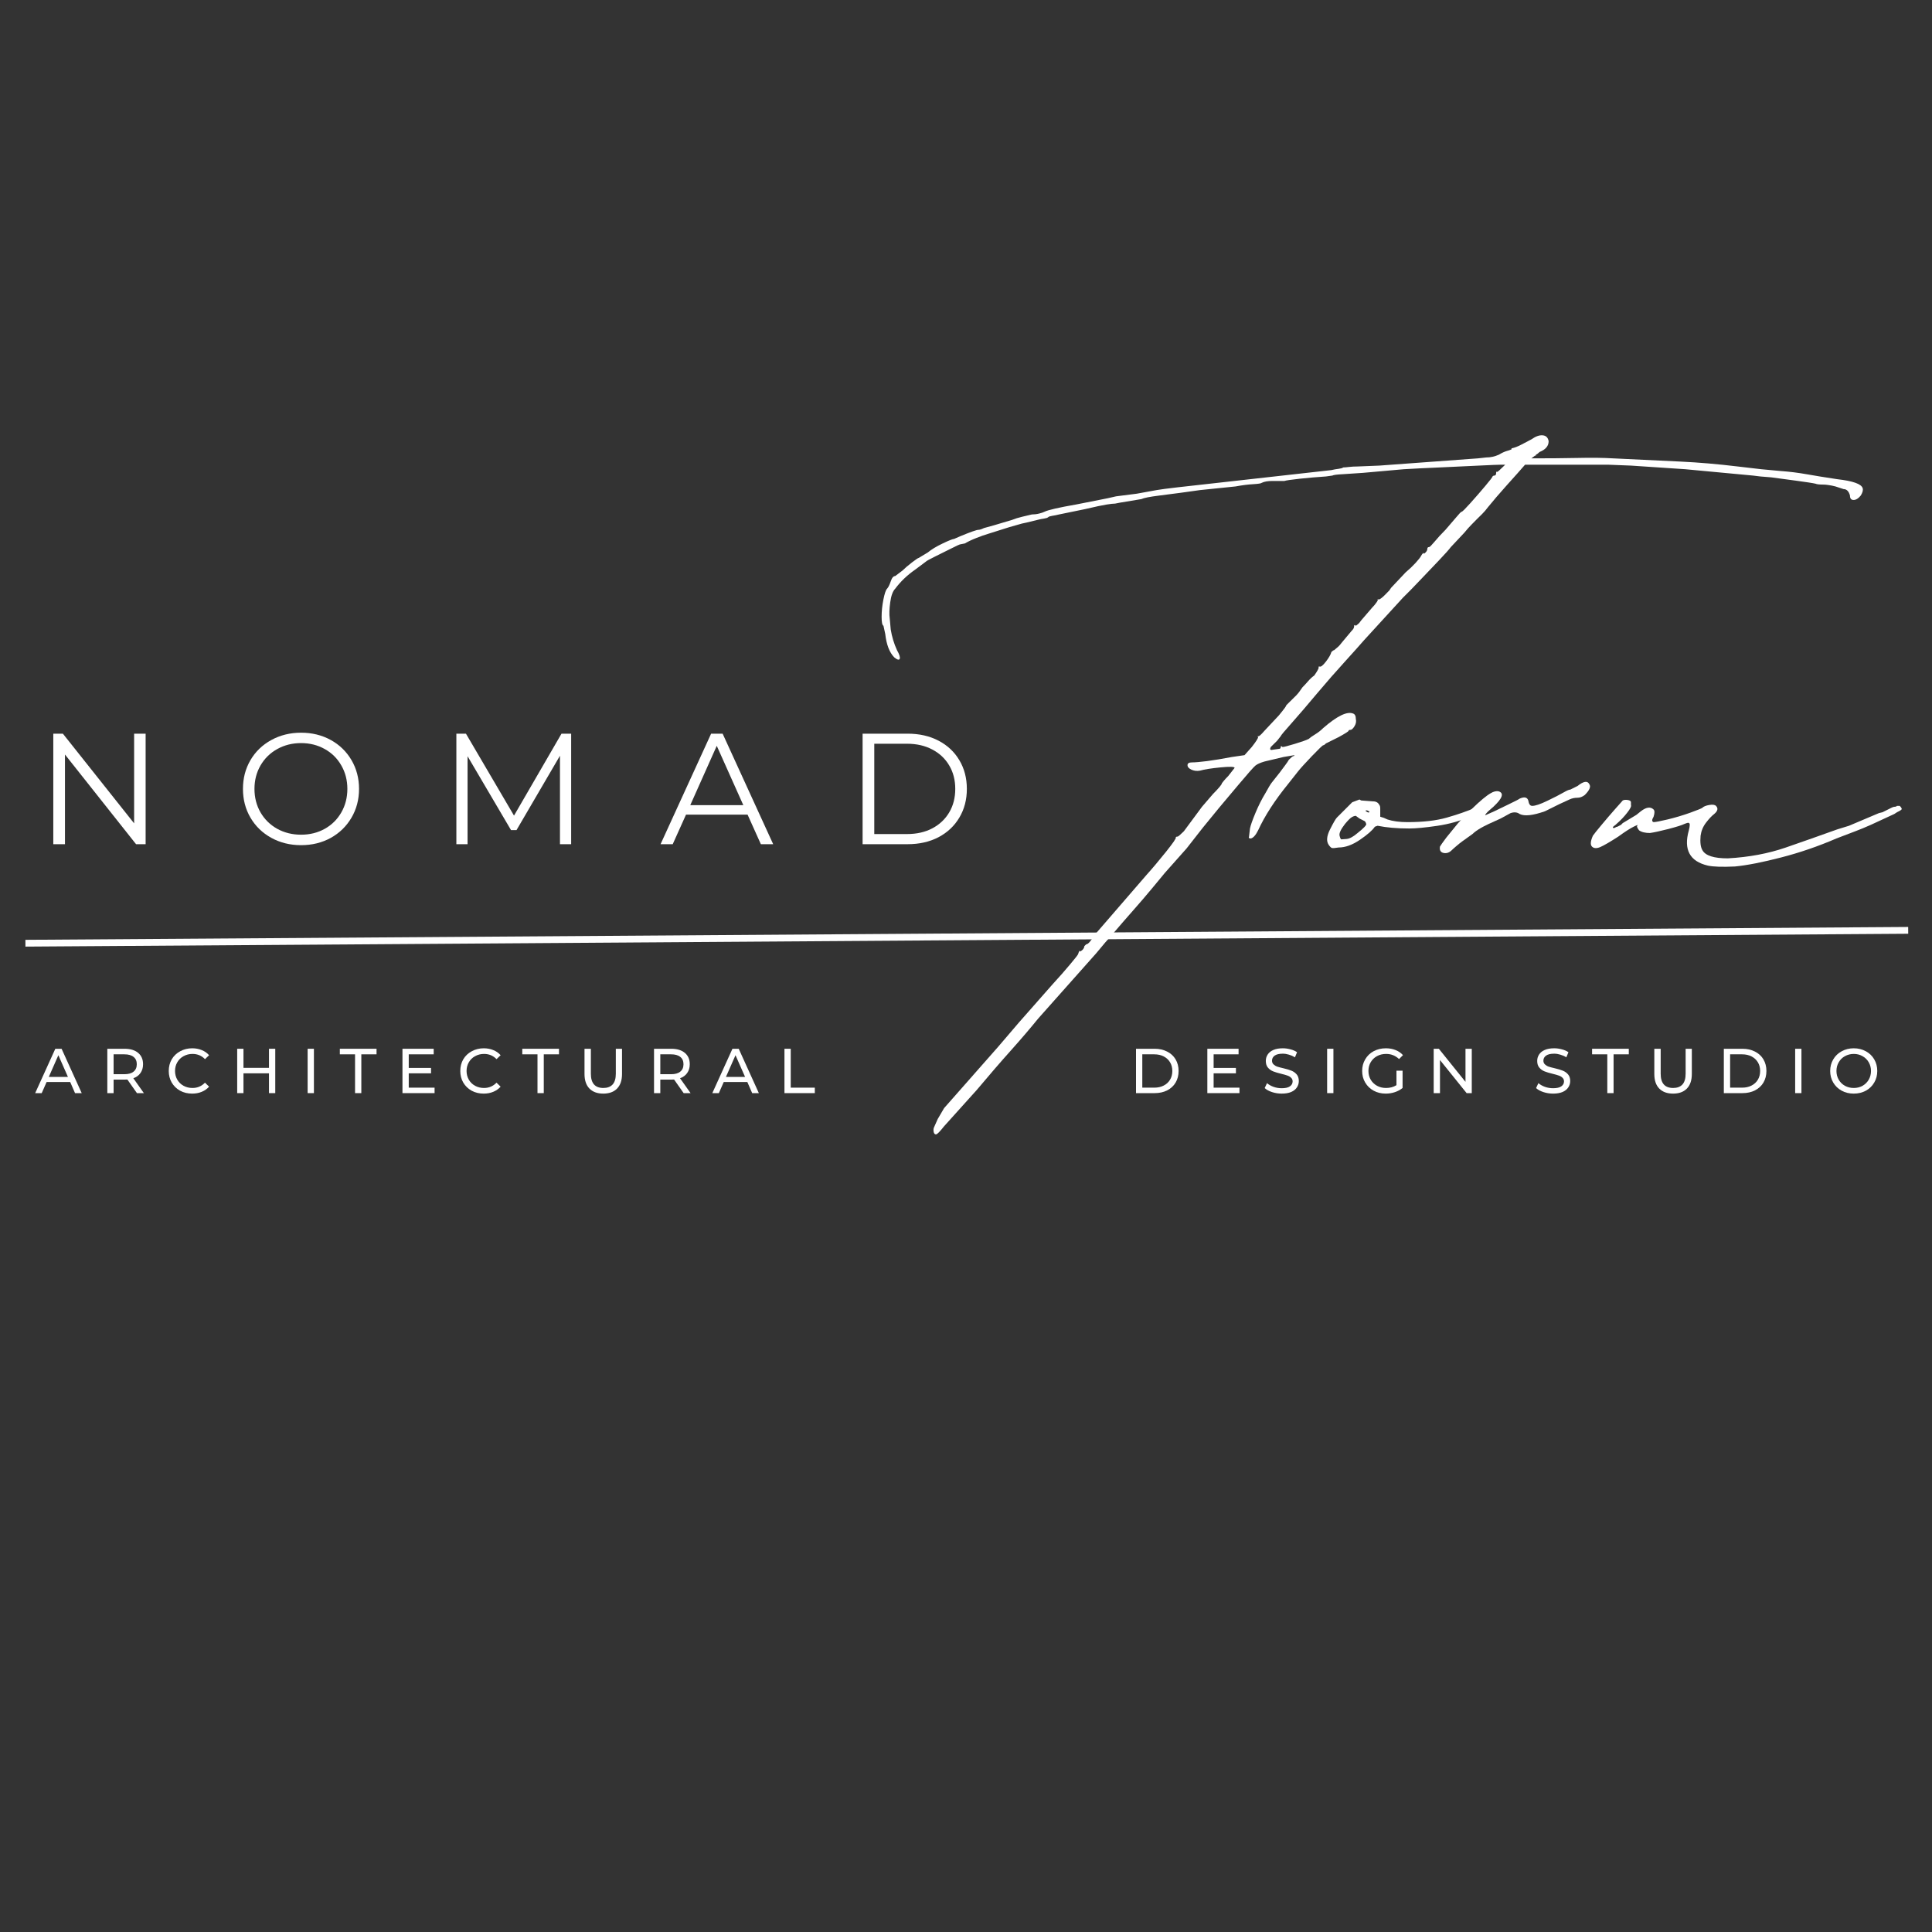 <?xml version="1.0" encoding="UTF-8"?> <svg xmlns="http://www.w3.org/2000/svg" xmlns:xlink="http://www.w3.org/1999/xlink" width="500" zoomAndPan="magnify" viewBox="0 0 375 375" height="500" preserveAspectRatio="xMidYMid meet" version="1.0"><rect x="0" y="0" width="375" height="375" fill="#333333" stroke="none"/><defs><g></g></defs><g fill="#ffffff" fill-opacity="1"><g transform="translate(6.845, 163.858)"><g><path d="M 21.422 -21.453 L 21.422 0 L 19.562 0 L 5.766 -17.406 L 5.766 0 L 3.5 0 L 3.5 -21.453 L 5.359 -21.453 L 19.188 -4.047 L 19.188 -21.453 Z M 21.422 -21.453 "></path></g></g></g><g fill="#ffffff" fill-opacity="1"><g transform="translate(45.564, 163.858)"><g><path d="M 12.875 0.188 C 10.75 0.188 8.82 -0.285 7.094 -1.234 C 5.363 -2.191 4.016 -3.5 3.047 -5.156 C 2.078 -6.812 1.594 -8.672 1.594 -10.734 C 1.594 -12.797 2.078 -14.656 3.047 -16.312 C 4.016 -17.969 5.363 -19.27 7.094 -20.219 C 8.82 -21.164 10.75 -21.641 12.875 -21.641 C 15 -21.641 16.914 -21.172 18.625 -20.234 C 20.332 -19.297 21.676 -17.992 22.656 -16.328 C 23.633 -14.66 24.125 -12.797 24.125 -10.734 C 24.125 -8.672 23.633 -6.805 22.656 -5.141 C 21.676 -3.473 20.332 -2.164 18.625 -1.219 C 16.914 -0.281 15 0.188 12.875 0.188 Z M 12.875 -1.844 C 14.57 -1.844 16.102 -2.223 17.469 -2.984 C 18.844 -3.754 19.914 -4.816 20.688 -6.172 C 21.469 -7.535 21.859 -9.055 21.859 -10.734 C 21.859 -12.41 21.469 -13.926 20.688 -15.281 C 19.914 -16.645 18.844 -17.707 17.469 -18.469 C 16.102 -19.238 14.57 -19.625 12.875 -19.625 C 11.176 -19.625 9.633 -19.238 8.25 -18.469 C 6.875 -17.707 5.789 -16.645 5 -15.281 C 4.219 -13.926 3.828 -12.41 3.828 -10.734 C 3.828 -9.055 4.219 -7.535 5 -6.172 C 5.789 -4.816 6.875 -3.754 8.25 -2.984 C 9.633 -2.223 11.176 -1.844 12.875 -1.844 Z M 12.875 -1.844 "></path></g></g></g><g fill="#ffffff" fill-opacity="1"><g transform="translate(85.081, 163.858)"><g><path d="M 25.781 -21.453 L 25.781 0 L 23.609 0 L 23.609 -17.172 L 15.172 -2.734 L 14.109 -2.734 L 5.672 -17.078 L 5.672 0 L 3.5 0 L 3.5 -21.453 L 5.359 -21.453 L 14.688 -5.547 L 23.906 -21.453 Z M 25.781 -21.453 "></path></g></g></g><g fill="#ffffff" fill-opacity="1"><g transform="translate(128.153, 163.858)"><g><path d="M 16.953 -5.734 L 5 -5.734 L 2.422 0 L 0.062 0 L 9.875 -21.453 L 12.109 -21.453 L 21.922 0 L 19.531 0 Z M 16.125 -7.578 L 10.969 -19.094 L 5.828 -7.578 Z M 16.125 -7.578 "></path></g></g></g><g fill="#ffffff" fill-opacity="1"><g transform="translate(163.931, 163.858)"><g><path d="M 3.5 -21.453 L 12.234 -21.453 C 14.504 -21.453 16.504 -21 18.234 -20.094 C 19.973 -19.188 21.32 -17.922 22.281 -16.297 C 23.25 -14.672 23.734 -12.816 23.734 -10.734 C 23.734 -8.648 23.25 -6.797 22.281 -5.172 C 21.32 -3.547 19.973 -2.273 18.234 -1.359 C 16.504 -0.453 14.504 0 12.234 0 L 3.5 0 Z M 12.109 -1.969 C 13.984 -1.969 15.625 -2.336 17.031 -3.078 C 18.445 -3.828 19.539 -4.859 20.312 -6.172 C 21.094 -7.492 21.484 -9.016 21.484 -10.734 C 21.484 -12.453 21.094 -13.969 20.312 -15.281 C 19.539 -16.602 18.445 -17.633 17.031 -18.375 C 15.625 -19.125 13.984 -19.5 12.109 -19.5 L 5.766 -19.5 L 5.766 -1.969 Z M 12.109 -1.969 "></path></g></g></g><g fill="#ffffff" fill-opacity="1"><g transform="translate(153.559, 212.278)"><g><path d="M 207.984 -117.516 C 208.098 -117.16 207.977 -116.691 207.625 -116.109 C 207.156 -115.523 206.688 -115.234 206.219 -115.234 C 205.75 -115.234 205.516 -115.523 205.516 -116.109 C 205.285 -116.93 204.875 -117.344 204.281 -117.344 L 202.703 -117.859 C 202.234 -117.984 201.797 -118.07 201.391 -118.125 C 200.984 -118.188 200.66 -118.219 200.422 -118.219 C 199.598 -118.219 199.07 -118.273 198.844 -118.391 C 198.375 -118.504 197.055 -118.707 194.891 -119 C 192.723 -119.301 191.172 -119.508 190.234 -119.625 L 188.125 -119.797 L 186.719 -119.969 L 173.547 -121.203 L 163.016 -121.906 L 158.625 -122.078 L 147.203 -122.078 C 147.203 -122.078 145.617 -122.078 142.453 -122.078 C 141.641 -121.141 140.469 -119.82 138.938 -118.125 C 137.414 -116.426 136.188 -114.992 135.25 -113.828 C 134.906 -113.359 134.523 -112.914 134.109 -112.5 C 133.703 -112.094 133.379 -111.773 133.141 -111.547 C 132.91 -111.305 132.562 -110.953 132.094 -110.484 C 131.625 -110.016 131.156 -109.488 130.688 -108.906 L 128.047 -106.094 C 127.703 -105.625 126.914 -104.742 125.688 -103.453 C 124.457 -102.172 123.285 -100.941 122.172 -99.766 C 121.055 -98.598 120.441 -97.957 120.328 -97.844 L 118.75 -96.266 L 111.188 -88 C 110.488 -87.188 109.258 -85.812 107.5 -83.875 C 105.738 -81.945 103.922 -79.867 102.047 -77.641 C 100.18 -75.41 98.547 -73.504 97.141 -71.922 C 95.734 -70.348 95.031 -69.504 95.031 -69.391 L 94.328 -68.5 L 93.094 -67.281 C 92.863 -66.812 92.984 -66.633 93.453 -66.75 L 94.672 -66.922 C 94.91 -66.922 95.031 -67.039 95.031 -67.281 C 95.031 -67.508 95.145 -67.508 95.375 -67.281 C 95.613 -67.281 96.406 -67.484 97.75 -67.891 C 99.094 -68.297 100 -68.617 100.469 -68.859 C 100.707 -69.086 101.117 -69.379 101.703 -69.734 C 102.285 -70.086 102.812 -70.5 103.281 -70.969 C 105.977 -73.312 107.91 -74.25 109.078 -73.781 C 109.43 -73.656 109.609 -73.301 109.609 -72.719 C 109.723 -72.25 109.633 -71.781 109.344 -71.312 C 109.051 -70.844 108.789 -70.609 108.562 -70.609 C 108.32 -70.609 108.203 -70.551 108.203 -70.438 C 108.203 -70.32 107.555 -69.91 106.266 -69.203 L 103.812 -67.984 C 103.582 -67.742 103.406 -67.625 103.281 -67.625 C 103.164 -67.625 102.43 -66.922 101.078 -65.516 C 99.734 -64.109 98.832 -63.113 98.375 -62.531 L 96.438 -60.078 C 93.863 -56.91 91.93 -53.922 90.641 -51.109 C 90.172 -50.172 89.703 -49.645 89.234 -49.531 C 88.879 -49.531 88.758 -49.648 88.875 -49.891 L 89.062 -51.469 C 89.176 -52.051 89.523 -53.047 90.109 -54.453 C 90.691 -55.859 91.336 -57.145 92.047 -58.312 C 92.629 -59.375 93.035 -60.051 93.266 -60.344 C 93.504 -60.633 94.035 -61.305 94.859 -62.359 C 95.203 -62.828 95.551 -63.297 95.906 -63.766 C 96.258 -64.234 96.492 -64.582 96.609 -64.812 C 97.078 -65.281 97.367 -65.516 97.484 -65.516 C 97.609 -65.516 97.672 -65.578 97.672 -65.703 L 95.562 -65.344 L 91.875 -64.469 C 91.051 -64.227 90.461 -63.961 90.109 -63.672 C 89.754 -63.379 88.645 -62.125 86.781 -59.906 L 83.078 -55.5 L 79.922 -51.641 L 76.766 -47.609 L 72.547 -42.859 C 72.078 -42.273 71.254 -41.281 70.078 -39.875 C 68.91 -38.469 67.656 -37.004 66.312 -35.484 C 64.969 -33.961 63.797 -32.613 62.797 -31.438 C 61.797 -30.27 61.18 -29.566 60.953 -29.328 L 59.203 -27.234 L 47.953 -14.578 C 46.43 -12.703 44.676 -10.648 42.688 -8.422 C 40.695 -6.203 38.473 -3.629 36.016 -0.703 L 29.688 6.328 C 28.863 7.379 28.336 7.906 28.109 7.906 C 27.867 7.906 27.719 7.727 27.656 7.375 C 27.602 7.02 27.633 6.727 27.75 6.5 L 28.453 4.922 L 29.688 2.812 L 40.219 -9.141 L 44.266 -13.875 L 50.766 -21.25 C 52.055 -22.656 53.164 -23.914 54.094 -25.031 C 55.031 -26.145 55.562 -26.816 55.688 -27.047 C 55.914 -27.754 56.031 -27.93 56.031 -27.578 C 56.031 -27.578 56.086 -27.602 56.203 -27.656 C 56.328 -27.719 56.445 -27.805 56.562 -27.922 C 56.789 -28.16 56.906 -28.395 56.906 -28.625 C 56.906 -28.625 56.938 -28.656 57 -28.719 C 57.062 -28.781 57.148 -28.867 57.266 -28.984 C 57.617 -28.984 58.145 -29.566 58.844 -30.734 L 69.031 -42.516 C 70.082 -43.68 71.312 -45.141 72.719 -46.891 C 74.125 -48.648 74.77 -49.586 74.656 -49.703 C 74.656 -49.828 74.77 -49.891 75 -49.891 C 75.125 -49.891 75.535 -50.238 76.234 -50.938 L 79.75 -55.688 L 81.859 -58.141 C 83.023 -59.316 83.609 -60.02 83.609 -60.25 C 83.609 -60.25 83.723 -60.395 83.953 -60.688 C 84.191 -60.977 84.488 -61.301 84.844 -61.656 L 86.078 -63.234 C 86.078 -63.473 85.164 -63.504 83.344 -63.328 C 81.531 -63.148 80.211 -62.941 79.391 -62.703 C 78.805 -62.586 78.25 -62.645 77.719 -62.875 C 77.195 -63.113 76.938 -63.41 76.938 -63.766 C 76.938 -64.117 77.227 -64.297 77.812 -64.297 C 78.395 -64.297 79.359 -64.379 80.703 -64.547 C 82.055 -64.723 83.672 -64.988 85.547 -65.344 L 88 -65.703 L 89.406 -67.281 C 90.227 -68.332 90.641 -68.973 90.641 -69.203 C 90.523 -69.328 90.523 -69.391 90.641 -69.391 C 90.754 -69.266 91.164 -69.613 91.875 -70.438 L 94.672 -73.422 C 95.734 -74.711 96.203 -75.359 96.078 -75.359 L 96.609 -75.891 C 97.191 -76.473 97.66 -76.938 98.016 -77.281 C 98.367 -77.633 98.781 -78.164 99.25 -78.875 C 99.594 -79.219 99.969 -79.625 100.375 -80.094 C 100.789 -80.562 101.176 -80.914 101.531 -81.156 C 102.113 -81.977 102.406 -82.504 102.406 -82.734 C 102.289 -82.848 102.348 -82.906 102.578 -82.906 C 102.816 -82.789 103.227 -83.113 103.812 -83.875 C 104.395 -84.633 104.742 -85.25 104.859 -85.719 C 105.098 -85.957 105.273 -86.078 105.391 -86.078 C 105.504 -86.191 105.707 -86.363 106 -86.594 C 106.301 -86.832 106.625 -87.188 106.969 -87.656 L 108.734 -89.766 C 109.086 -90.109 109.266 -90.398 109.266 -90.641 C 109.266 -90.992 109.379 -91.051 109.609 -90.812 C 109.609 -90.812 109.723 -90.898 109.953 -91.078 C 110.191 -91.254 110.426 -91.52 110.656 -91.875 L 112.766 -94.328 C 113.117 -94.68 113.41 -95.031 113.641 -95.375 C 113.879 -95.727 113.941 -95.906 113.828 -95.906 C 113.828 -96.02 113.883 -96.02 114 -95.906 C 114.238 -95.906 114.648 -96.195 115.234 -96.781 C 115.461 -97.02 115.664 -97.227 115.844 -97.406 C 116.02 -97.582 116.109 -97.672 116.109 -97.672 L 116.453 -98.188 L 119.266 -101.172 C 119.973 -101.766 120.617 -102.379 121.203 -103.016 C 121.785 -103.66 122.133 -104.102 122.25 -104.344 C 122.375 -104.57 122.492 -104.742 122.609 -104.859 C 122.723 -104.984 122.781 -104.984 122.781 -104.859 C 122.781 -104.742 122.898 -104.805 123.141 -105.047 C 123.367 -105.273 123.484 -105.508 123.484 -105.75 C 123.484 -105.977 123.602 -106.094 123.844 -106.094 C 123.957 -106.094 124.305 -106.441 124.891 -107.141 C 125.473 -107.848 126.176 -108.613 127 -109.438 C 127.82 -110.375 128.523 -111.191 129.109 -111.891 C 129.691 -112.598 130.039 -112.953 130.156 -112.953 C 130.281 -112.953 130.836 -113.504 131.828 -114.609 C 132.828 -115.723 133.797 -116.836 134.734 -117.953 C 135.672 -119.066 136.141 -119.68 136.141 -119.797 C 136.141 -119.797 136.164 -119.82 136.219 -119.875 C 136.281 -119.938 136.367 -119.969 136.484 -119.969 C 136.723 -119.969 136.844 -120.145 136.844 -120.5 C 136.844 -120.727 136.898 -120.785 137.016 -120.672 C 137.129 -120.672 137.598 -121.082 138.422 -121.906 L 138.594 -122.078 C 138.477 -122.078 138.359 -122.078 138.234 -122.078 C 138.117 -122.078 137.945 -122.078 137.719 -122.078 C 137.25 -122.078 135.844 -122.02 133.5 -121.906 C 131.156 -121.789 128.609 -121.672 125.859 -121.547 C 123.109 -121.43 120.797 -121.316 118.922 -121.203 L 111.016 -120.5 C 109.492 -120.383 108.176 -120.297 107.062 -120.234 C 105.945 -120.18 105.273 -120.094 105.047 -119.969 L 103.812 -119.797 C 102.051 -119.68 100.352 -119.535 98.719 -119.359 C 97.082 -119.18 96.086 -119.035 95.734 -118.922 L 93.453 -118.922 C 92.516 -118.922 91.812 -118.801 91.344 -118.562 C 91.227 -118.445 90.672 -118.359 89.672 -118.297 C 88.672 -118.242 87.531 -118.098 86.25 -117.859 L 79.391 -117.156 L 75.703 -116.641 C 74.766 -116.516 73.359 -116.332 71.484 -116.094 C 69.617 -115.863 68.453 -115.633 67.984 -115.406 L 63.766 -114.703 L 62.891 -114.531 C 62.535 -114.531 61.977 -114.469 61.219 -114.344 C 60.457 -114.227 59.082 -113.938 57.094 -113.469 L 52 -112.422 C 51.531 -112.305 51.086 -112.219 50.672 -112.156 C 50.266 -112.094 50.004 -112.004 49.891 -111.891 C 49.766 -111.773 49.5 -111.688 49.094 -111.625 C 48.688 -111.57 48.25 -111.484 47.781 -111.359 L 45.672 -110.844 L 44.797 -110.656 L 42.328 -109.953 L 38.469 -108.734 C 37.645 -108.492 36.797 -108.195 35.922 -107.844 C 35.047 -107.5 34.312 -107.148 33.719 -106.797 L 32.844 -106.625 C 32.727 -106.625 32.145 -106.359 31.094 -105.828 C 30.039 -105.305 28.984 -104.781 27.922 -104.25 C 26.867 -103.727 26.285 -103.406 26.172 -103.281 L 24.062 -101.703 C 22.539 -100.648 21.254 -99.422 20.203 -98.016 C 19.734 -97.547 19.41 -96.664 19.234 -95.375 C 19.055 -94.094 19.023 -93.039 19.141 -92.219 L 19.328 -90.109 C 19.555 -88.703 19.961 -87.359 20.547 -86.078 C 21.016 -85.254 21.191 -84.695 21.078 -84.406 C 20.961 -84.113 20.613 -84.203 20.031 -84.672 C 19.094 -85.609 18.504 -87.129 18.266 -89.234 L 17.922 -90.812 C 17.68 -90.926 17.562 -91.508 17.562 -92.562 C 17.562 -93.625 17.676 -94.738 17.906 -95.906 C 18.145 -97.082 18.383 -97.785 18.625 -98.016 C 18.852 -98.254 19.086 -98.723 19.328 -99.422 C 19.555 -100.117 19.848 -100.469 20.203 -100.469 L 21.609 -101.531 C 22.078 -102 22.691 -102.523 23.453 -103.109 C 24.211 -103.691 24.648 -103.984 24.766 -103.984 L 26.531 -105.047 C 27.227 -105.629 28.191 -106.211 29.422 -106.797 C 30.648 -107.379 31.383 -107.672 31.625 -107.672 L 32.844 -108.203 C 34.832 -109.023 36.004 -109.438 36.359 -109.438 C 36.598 -109.438 36.953 -109.551 37.422 -109.781 L 39.344 -110.312 L 42.859 -111.359 C 43.441 -111.598 44.113 -111.805 44.875 -111.984 C 45.633 -112.16 46.25 -112.305 46.719 -112.422 C 47.188 -112.422 47.656 -112.477 48.125 -112.594 C 48.594 -112.707 48.945 -112.828 49.188 -112.953 C 49.883 -113.297 51.93 -113.766 55.328 -114.359 L 61.484 -115.578 L 63.062 -115.938 L 67.094 -116.453 C 68.969 -116.805 70.254 -117.039 70.953 -117.156 C 71.66 -117.281 73.008 -117.457 75 -117.688 L 104.859 -121.031 C 105.328 -121.145 105.797 -121.227 106.266 -121.281 C 106.734 -121.344 107.031 -121.43 107.156 -121.547 C 107.383 -121.547 107.758 -121.578 108.281 -121.641 C 108.812 -121.703 109.367 -121.734 109.953 -121.734 L 114.172 -121.906 L 133.328 -123.312 L 134.906 -123.484 C 135.727 -123.484 136.547 -123.66 137.359 -124.016 C 137.941 -124.367 138.438 -124.602 138.844 -124.719 C 139.258 -124.832 139.586 -124.945 139.828 -125.062 L 139.828 -125.25 C 140.41 -125.363 141.082 -125.625 141.844 -126.031 C 142.602 -126.438 143.219 -126.758 143.688 -127 C 144.508 -127.582 145.238 -127.844 145.875 -127.781 C 146.52 -127.727 146.906 -127.348 147.031 -126.641 C 147.031 -125.711 146.441 -125.016 145.266 -124.547 C 145.035 -124.305 144.801 -124.129 144.562 -124.016 L 144.562 -123.844 L 144.391 -123.844 L 143.688 -123.312 C 146.969 -123.312 149.953 -123.336 152.641 -123.391 C 155.336 -123.453 157.625 -123.426 159.5 -123.312 C 164.645 -123.07 169.004 -122.863 172.578 -122.688 C 176.148 -122.52 179.867 -122.203 183.734 -121.734 L 188.297 -121.203 L 192.172 -120.844 C 193.805 -120.727 195.441 -120.523 197.078 -120.234 C 198.723 -119.941 200.719 -119.617 203.062 -119.266 C 206.102 -118.922 207.742 -118.336 207.984 -117.516 Z M 207.984 -117.516 "></path></g></g></g><g fill="#ffffff" fill-opacity="1"><g transform="translate(261.935, 212.278)"><g><path d="M -2.109 -47.781 C -2.805 -47.664 -3.242 -47.633 -3.422 -47.688 C -3.598 -47.75 -3.805 -47.957 -4.047 -48.312 C -4.516 -49.008 -4.426 -50 -3.781 -51.281 C -3.133 -52.57 -2.691 -53.336 -2.453 -53.578 L 0.531 -56.562 L 1.938 -57.094 L 2.281 -56.906 L 4.562 -56.734 C 5.156 -56.734 5.566 -56.5 5.797 -56.031 C 5.91 -55.914 5.969 -55.68 5.969 -55.328 L 5.969 -53.75 C 6.438 -53.633 6.906 -53.457 7.375 -53.219 C 8.426 -52.875 9.711 -52.703 11.234 -52.703 C 14.285 -52.703 16.832 -52.992 18.875 -53.578 C 20.926 -54.16 22.773 -54.801 24.422 -55.5 C 24.766 -55.852 25.055 -55.797 25.297 -55.328 C 25.523 -54.984 25.406 -54.691 24.938 -54.453 L 23.359 -53.75 C 21.484 -52.926 19.375 -52.336 17.031 -51.984 C 14.695 -51.641 12.883 -51.469 11.594 -51.469 C 9.25 -51.469 7.203 -51.645 5.453 -52 L 4.922 -51.812 C 4.453 -51.113 3.484 -50.266 2.016 -49.266 C 0.555 -48.273 -0.816 -47.781 -2.109 -47.781 Z M 3.516 -54.625 C 3.742 -54.508 3.859 -54.57 3.859 -54.812 C 3.742 -54.812 3.656 -54.836 3.594 -54.891 C 3.539 -54.953 3.457 -54.984 3.344 -54.984 C 2.988 -54.984 3.047 -54.863 3.516 -54.625 Z M -1.578 -49.359 C -1.461 -49.359 -1.113 -49.383 -0.531 -49.438 C 0.051 -49.5 0.754 -49.883 1.578 -50.594 C 2.754 -51.531 3.312 -52.113 3.25 -52.344 C 3.188 -52.582 3.098 -52.758 2.984 -52.875 L 1.938 -53.406 L 1.234 -53.922 C 0.992 -53.922 0.727 -53.832 0.438 -53.656 C 0.145 -53.488 -0.289 -53.051 -0.875 -52.344 C -1.695 -51.289 -2.047 -50.531 -1.922 -50.062 C -1.805 -49.594 -1.691 -49.359 -1.578 -49.359 Z M -1.578 -49.359 "></path></g></g></g><g fill="#ffffff" fill-opacity="1"><g transform="translate(286.526, 212.278)"><g><path d="M -4.75 -47.25 C -5.219 -46.781 -5.742 -46.602 -6.328 -46.719 C -6.91 -46.844 -7.145 -47.254 -7.031 -47.953 C -6.906 -48.191 -6.492 -48.773 -5.797 -49.703 L -4.219 -51.641 C -3.508 -52.578 -2.363 -53.805 -0.781 -55.328 C 0.789 -56.848 1.988 -57.844 2.812 -58.312 C 3.395 -58.664 3.922 -58.785 4.391 -58.672 C 5.441 -58.316 5.094 -57.32 3.344 -55.688 C 2.633 -55.102 2.16 -54.66 1.922 -54.359 C 1.691 -54.066 1.695 -53.984 1.938 -54.109 L 3.516 -54.812 C 3.984 -55.039 4.891 -55.477 6.234 -56.125 C 7.578 -56.77 8.312 -57.148 8.438 -57.266 C 9.488 -57.734 10.07 -57.5 10.188 -56.562 C 10.301 -56.094 10.535 -55.859 10.891 -55.859 C 11.473 -55.859 12.438 -56.18 13.781 -56.828 C 15.133 -57.473 16.219 -58.031 17.031 -58.5 C 17.625 -58.844 18.035 -59.016 18.266 -59.016 C 18.266 -59.016 18.734 -59.25 19.672 -59.719 C 20.848 -60.656 21.609 -60.773 21.953 -60.078 C 22.305 -59.609 22.016 -58.906 21.078 -57.969 C 20.609 -57.613 20.141 -57.438 19.672 -57.438 C 19.086 -57.438 18.562 -57.32 18.094 -57.094 L 16.156 -56.203 L 13.344 -54.812 C 11.008 -53.988 9.375 -53.812 8.438 -54.281 C 7.969 -54.633 7.379 -54.691 6.672 -54.453 L 4.75 -53.406 C 2.875 -52.582 1.582 -51.961 0.875 -51.547 C 0.176 -51.141 -0.348 -50.758 -0.703 -50.406 L -2.641 -49.016 C -2.984 -48.773 -3.359 -48.477 -3.766 -48.125 C -4.18 -47.781 -4.508 -47.488 -4.75 -47.25 Z M -4.75 -47.25 "></path></g></g></g><g fill="#ffffff" fill-opacity="1"><g transform="translate(313.927, 212.278)"><g><path d="M 22.828 -44.094 C 20.367 -43.977 18.613 -44.035 17.562 -44.266 C 14.051 -45.086 12.82 -47.367 13.875 -51.109 C 14.113 -52.047 14.113 -52.516 13.875 -52.516 C 13.875 -52.641 13.582 -52.582 13 -52.344 C 12.531 -52.113 11.504 -51.789 9.922 -51.375 C 8.336 -50.969 7.141 -50.707 6.328 -50.594 C 5.391 -50.594 4.688 -50.766 4.219 -51.109 C 3.863 -51.578 3.742 -51.875 3.859 -52 C 4.098 -52.227 3.863 -52.164 3.156 -51.812 C 2.457 -51.469 1.461 -50.828 0.172 -49.891 C -1.461 -48.836 -2.629 -48.16 -3.328 -47.859 C -4.035 -47.566 -4.566 -47.598 -4.922 -47.953 C -5.273 -48.305 -5.219 -49.008 -4.75 -50.062 C -4.508 -50.414 -3.945 -51.117 -3.062 -52.172 C -2.188 -53.223 -1.312 -54.242 -0.438 -55.234 C 0.438 -56.234 0.93 -56.789 1.047 -56.906 C 1.285 -57.031 1.609 -57.062 2.016 -57 C 2.43 -56.938 2.641 -56.789 2.641 -56.562 L 2.641 -56.031 C 2.754 -55.801 2.516 -55.305 1.922 -54.547 C 1.336 -53.785 0.641 -53.051 -0.172 -52.344 C -0.285 -52.227 -0.43 -52.109 -0.609 -51.984 C -0.785 -51.867 -0.875 -51.754 -0.875 -51.641 C -0.758 -51.523 -0.613 -51.523 -0.438 -51.641 C -0.258 -51.754 -0.113 -51.812 0 -51.812 L 0.703 -52.172 L 1.047 -52.516 L 3.688 -54.109 L 4.562 -54.812 C 5.613 -55.625 6.438 -55.738 7.031 -55.156 C 7.258 -54.926 7.258 -54.457 7.031 -53.75 C 6.676 -53.164 6.676 -52.816 7.031 -52.703 C 7.375 -52.703 8.273 -52.875 9.734 -53.219 C 11.203 -53.57 12.672 -54.008 14.141 -54.531 C 15.609 -55.062 16.398 -55.383 16.516 -55.5 C 16.742 -55.738 17.18 -55.914 17.828 -56.031 C 18.473 -56.145 18.91 -56.086 19.141 -55.859 C 19.609 -55.391 19.492 -54.863 18.797 -54.281 C 18.328 -53.926 17.801 -53.367 17.219 -52.609 C 16.633 -51.848 16.281 -51 16.156 -50.062 C 16.039 -48.77 16.16 -47.832 16.516 -47.25 C 17.098 -46.195 18.738 -45.672 21.438 -45.672 C 25.531 -45.898 29.273 -46.598 32.672 -47.766 C 36.066 -48.941 39.406 -50.117 42.688 -51.297 L 44.969 -52 L 50.766 -54.453 L 51.469 -54.625 L 53.219 -55.5 C 53.457 -55.625 53.664 -55.688 53.844 -55.688 C 54.02 -55.688 54.164 -55.742 54.281 -55.859 L 54.812 -55.859 C 55.156 -55.504 55.27 -55.27 55.156 -55.156 C 55.039 -55.039 54.922 -54.953 54.797 -54.891 C 54.68 -54.836 54.508 -54.75 54.281 -54.625 L 53.75 -54.281 C 51.758 -53.344 50.238 -52.641 49.188 -52.172 C 48.133 -51.703 47.141 -51.289 46.203 -50.938 C 45.266 -50.582 44.035 -50.113 42.516 -49.531 C 38.992 -48.008 35.414 -46.781 31.781 -45.844 C 28.156 -44.906 25.172 -44.32 22.828 -44.094 Z M 22.828 -44.094 "></path></g></g></g><path stroke-linecap="butt" transform="matrix(1.317, -0.009, 0.009, 1.317, 4.929, 182.418)" fill="none" stroke-linejoin="miter" d="M 0 0.501 L 277.484 0.501 " stroke="#ffffff" stroke-width="1" stroke-opacity="1" stroke-miterlimit="4"></path><g fill="#ffffff" fill-opacity="1"><g transform="translate(219.203, 212.175)"><g><path d="M 1.297 -8.609 L 4.922 -8.609 C 5.828 -8.609 6.633 -8.426 7.344 -8.062 C 8.051 -7.707 8.598 -7.203 8.984 -6.547 C 9.367 -5.898 9.562 -5.148 9.562 -4.297 C 9.562 -3.453 9.367 -2.703 8.984 -2.047 C 8.598 -1.398 8.051 -0.895 7.344 -0.531 C 6.633 -0.176 5.828 0 4.922 0 L 1.297 0 Z M 4.844 -1.062 C 5.539 -1.062 6.148 -1.195 6.672 -1.469 C 7.203 -1.738 7.613 -2.117 7.906 -2.609 C 8.195 -3.098 8.344 -3.66 8.344 -4.297 C 8.344 -4.941 8.195 -5.504 7.906 -5.984 C 7.613 -6.473 7.203 -6.852 6.672 -7.125 C 6.148 -7.395 5.539 -7.531 4.844 -7.531 L 2.516 -7.531 L 2.516 -1.062 Z M 4.844 -1.062 "></path></g></g></g><g fill="#ffffff" fill-opacity="1"><g transform="translate(233.048, 212.175)"><g><path d="M 7.531 -1.062 L 7.531 0 L 1.297 0 L 1.297 -8.609 L 7.359 -8.609 L 7.359 -7.531 L 2.516 -7.531 L 2.516 -4.891 L 6.844 -4.891 L 6.844 -3.844 L 2.516 -3.844 L 2.516 -1.062 Z M 7.531 -1.062 "></path></g></g></g><g fill="#ffffff" fill-opacity="1"><g transform="translate(244.975, 212.175)"><g><path d="M 3.797 0.094 C 3.148 0.094 2.523 -0.004 1.922 -0.203 C 1.316 -0.398 0.844 -0.66 0.5 -0.984 L 0.953 -1.938 C 1.285 -1.645 1.707 -1.406 2.219 -1.219 C 2.727 -1.039 3.254 -0.953 3.797 -0.953 C 4.516 -0.953 5.047 -1.07 5.391 -1.312 C 5.742 -1.551 5.922 -1.875 5.922 -2.281 C 5.922 -2.57 5.82 -2.805 5.625 -2.984 C 5.438 -3.172 5.203 -3.312 4.922 -3.406 C 4.641 -3.508 4.238 -3.625 3.719 -3.75 C 3.07 -3.906 2.551 -4.062 2.156 -4.219 C 1.758 -4.375 1.422 -4.613 1.141 -4.938 C 0.859 -5.258 0.719 -5.695 0.719 -6.25 C 0.719 -6.707 0.836 -7.117 1.078 -7.484 C 1.316 -7.859 1.68 -8.156 2.172 -8.375 C 2.672 -8.594 3.285 -8.703 4.016 -8.703 C 4.516 -8.703 5.008 -8.633 5.5 -8.5 C 6 -8.375 6.426 -8.188 6.781 -7.938 L 6.375 -6.953 C 6.008 -7.18 5.617 -7.352 5.203 -7.469 C 4.797 -7.594 4.398 -7.656 4.016 -7.656 C 3.316 -7.656 2.789 -7.531 2.438 -7.281 C 2.094 -7.031 1.922 -6.703 1.922 -6.297 C 1.922 -6.004 2.02 -5.766 2.219 -5.578 C 2.414 -5.391 2.656 -5.242 2.938 -5.141 C 3.227 -5.047 3.625 -4.941 4.125 -4.828 C 4.781 -4.672 5.301 -4.516 5.688 -4.359 C 6.082 -4.203 6.422 -3.961 6.703 -3.641 C 6.984 -3.316 7.125 -2.883 7.125 -2.344 C 7.125 -1.895 7 -1.484 6.75 -1.109 C 6.508 -0.734 6.141 -0.438 5.641 -0.219 C 5.141 -0.008 4.523 0.094 3.797 0.094 Z M 3.797 0.094 "></path></g></g></g><g fill="#ffffff" fill-opacity="1"><g transform="translate(256.3, 212.175)"><g><path d="M 1.297 -8.609 L 2.516 -8.609 L 2.516 0 L 1.297 0 Z M 1.297 -8.609 "></path></g></g></g><g fill="#ffffff" fill-opacity="1"><g transform="translate(263.801, 212.175)"><g><path d="M 7.25 -4.359 L 8.438 -4.359 L 8.438 -1 C 8.008 -0.645 7.508 -0.375 6.938 -0.188 C 6.375 0 5.785 0.094 5.172 0.094 C 4.305 0.094 3.523 -0.094 2.828 -0.469 C 2.129 -0.852 1.582 -1.379 1.188 -2.047 C 0.789 -2.711 0.594 -3.461 0.594 -4.297 C 0.594 -5.141 0.789 -5.895 1.188 -6.562 C 1.582 -7.238 2.129 -7.766 2.828 -8.141 C 3.535 -8.516 4.328 -8.703 5.203 -8.703 C 5.891 -8.703 6.516 -8.586 7.078 -8.359 C 7.641 -8.141 8.117 -7.812 8.516 -7.375 L 7.75 -6.609 C 7.062 -7.273 6.227 -7.609 5.25 -7.609 C 4.594 -7.609 4.004 -7.469 3.484 -7.188 C 2.961 -6.906 2.551 -6.508 2.25 -6 C 1.957 -5.5 1.812 -4.93 1.812 -4.297 C 1.812 -3.68 1.957 -3.117 2.25 -2.609 C 2.551 -2.109 2.961 -1.711 3.484 -1.422 C 4.004 -1.141 4.586 -1 5.234 -1 C 6.004 -1 6.676 -1.18 7.25 -1.547 Z M 7.25 -4.359 "></path></g></g></g><g fill="#ffffff" fill-opacity="1"><g transform="translate(276.982, 212.175)"><g><path d="M 8.688 -8.609 L 8.688 0 L 7.688 0 L 2.516 -6.422 L 2.516 0 L 1.297 0 L 1.297 -8.609 L 2.297 -8.609 L 7.469 -2.188 L 7.469 -8.609 Z M 8.688 -8.609 "></path></g></g></g><g fill="#ffffff" fill-opacity="1"><g transform="translate(290.655, 212.175)"><g></g></g></g><g fill="#ffffff" fill-opacity="1"><g transform="translate(297.651, 212.175)"><g><path d="M 3.797 0.094 C 3.148 0.094 2.523 -0.004 1.922 -0.203 C 1.316 -0.398 0.844 -0.66 0.5 -0.984 L 0.953 -1.938 C 1.285 -1.645 1.707 -1.406 2.219 -1.219 C 2.727 -1.039 3.254 -0.953 3.797 -0.953 C 4.516 -0.953 5.047 -1.07 5.391 -1.312 C 5.742 -1.551 5.922 -1.875 5.922 -2.281 C 5.922 -2.57 5.82 -2.805 5.625 -2.984 C 5.438 -3.172 5.203 -3.312 4.922 -3.406 C 4.641 -3.508 4.238 -3.625 3.719 -3.75 C 3.07 -3.906 2.551 -4.062 2.156 -4.219 C 1.758 -4.375 1.422 -4.613 1.141 -4.938 C 0.859 -5.258 0.719 -5.695 0.719 -6.25 C 0.719 -6.707 0.836 -7.117 1.078 -7.484 C 1.316 -7.859 1.68 -8.156 2.172 -8.375 C 2.672 -8.594 3.285 -8.703 4.016 -8.703 C 4.516 -8.703 5.008 -8.633 5.5 -8.5 C 6 -8.375 6.426 -8.188 6.781 -7.938 L 6.375 -6.953 C 6.008 -7.18 5.617 -7.352 5.203 -7.469 C 4.797 -7.594 4.398 -7.656 4.016 -7.656 C 3.316 -7.656 2.789 -7.531 2.438 -7.281 C 2.094 -7.031 1.922 -6.703 1.922 -6.297 C 1.922 -6.004 2.02 -5.766 2.219 -5.578 C 2.414 -5.391 2.656 -5.242 2.938 -5.141 C 3.227 -5.047 3.625 -4.941 4.125 -4.828 C 4.781 -4.672 5.301 -4.516 5.688 -4.359 C 6.082 -4.203 6.422 -3.961 6.703 -3.641 C 6.984 -3.316 7.125 -2.883 7.125 -2.344 C 7.125 -1.895 7 -1.484 6.75 -1.109 C 6.508 -0.734 6.141 -0.438 5.641 -0.219 C 5.141 -0.008 4.523 0.094 3.797 0.094 Z M 3.797 0.094 "></path></g></g></g><g fill="#ffffff" fill-opacity="1"><g transform="translate(308.976, 212.175)"><g><path d="M 3 -7.531 L 0.047 -7.531 L 0.047 -8.609 L 7.172 -8.609 L 7.172 -7.531 L 4.219 -7.531 L 4.219 0 L 3 0 Z M 3 -7.531 "></path></g></g></g><g fill="#ffffff" fill-opacity="1"><g transform="translate(319.883, 212.175)"><g><path d="M 4.859 0.094 C 3.711 0.094 2.816 -0.234 2.172 -0.891 C 1.535 -1.547 1.219 -2.488 1.219 -3.719 L 1.219 -8.609 L 2.453 -8.609 L 2.453 -3.766 C 2.453 -1.922 3.258 -1 4.875 -1 C 5.656 -1 6.254 -1.223 6.672 -1.672 C 7.086 -2.129 7.297 -2.828 7.297 -3.766 L 7.297 -8.609 L 8.5 -8.609 L 8.5 -3.719 C 8.5 -2.477 8.176 -1.531 7.531 -0.875 C 6.895 -0.227 6.004 0.094 4.859 0.094 Z M 4.859 0.094 "></path></g></g></g><g fill="#ffffff" fill-opacity="1"><g transform="translate(333.298, 212.175)"><g><path d="M 1.297 -8.609 L 4.922 -8.609 C 5.828 -8.609 6.633 -8.426 7.344 -8.062 C 8.051 -7.707 8.598 -7.203 8.984 -6.547 C 9.367 -5.898 9.562 -5.148 9.562 -4.297 C 9.562 -3.453 9.367 -2.703 8.984 -2.047 C 8.598 -1.398 8.051 -0.895 7.344 -0.531 C 6.633 -0.176 5.828 0 4.922 0 L 1.297 0 Z M 4.844 -1.062 C 5.539 -1.062 6.148 -1.195 6.672 -1.469 C 7.203 -1.738 7.613 -2.117 7.906 -2.609 C 8.195 -3.098 8.344 -3.66 8.344 -4.297 C 8.344 -4.941 8.195 -5.504 7.906 -5.984 C 7.613 -6.473 7.203 -6.852 6.672 -7.125 C 6.148 -7.395 5.539 -7.531 4.844 -7.531 L 2.516 -7.531 L 2.516 -1.062 Z M 4.844 -1.062 "></path></g></g></g><g fill="#ffffff" fill-opacity="1"><g transform="translate(347.143, 212.175)"><g><path d="M 1.297 -8.609 L 2.516 -8.609 L 2.516 0 L 1.297 0 Z M 1.297 -8.609 "></path></g></g></g><g fill="#ffffff" fill-opacity="1"><g transform="translate(354.643, 212.175)"><g><path d="M 5.172 0.094 C 4.305 0.094 3.523 -0.094 2.828 -0.469 C 2.129 -0.852 1.582 -1.379 1.188 -2.047 C 0.789 -2.723 0.594 -3.473 0.594 -4.297 C 0.594 -5.129 0.789 -5.879 1.188 -6.547 C 1.582 -7.223 2.129 -7.75 2.828 -8.125 C 3.523 -8.508 4.305 -8.703 5.172 -8.703 C 6.035 -8.703 6.816 -8.508 7.516 -8.125 C 8.211 -7.75 8.754 -7.227 9.141 -6.562 C 9.535 -5.895 9.734 -5.141 9.734 -4.297 C 9.734 -3.461 9.535 -2.711 9.141 -2.047 C 8.754 -1.379 8.211 -0.852 7.516 -0.469 C 6.816 -0.094 6.035 0.094 5.172 0.094 Z M 5.172 -1 C 5.805 -1 6.375 -1.141 6.875 -1.422 C 7.383 -1.711 7.785 -2.109 8.078 -2.609 C 8.367 -3.117 8.516 -3.68 8.516 -4.297 C 8.516 -4.922 8.367 -5.484 8.078 -5.984 C 7.785 -6.492 7.383 -6.891 6.875 -7.172 C 6.375 -7.461 5.805 -7.609 5.172 -7.609 C 4.547 -7.609 3.973 -7.461 3.453 -7.172 C 2.941 -6.891 2.539 -6.492 2.25 -5.984 C 1.957 -5.484 1.812 -4.922 1.812 -4.297 C 1.812 -3.68 1.957 -3.117 2.25 -2.609 C 2.539 -2.109 2.941 -1.711 3.453 -1.422 C 3.973 -1.141 4.547 -1 5.172 -1 Z M 5.172 -1 "></path></g></g></g><g fill="#ffffff" fill-opacity="1"><g transform="translate(6.845, 212.175)"><g><path d="M 6.781 -2.156 L 2.203 -2.156 L 1.25 0 L -0.016 0 L 3.891 -8.609 L 5.109 -8.609 L 9.016 0 L 7.719 0 Z M 6.344 -3.141 L 4.484 -7.359 L 2.625 -3.141 Z M 6.344 -3.141 "></path></g></g></g><g fill="#ffffff" fill-opacity="1"><g transform="translate(19.534, 212.175)"><g><path d="M 7.047 0 L 5.188 -2.641 C 4.957 -2.629 4.773 -2.625 4.641 -2.625 L 2.516 -2.625 L 2.516 0 L 1.297 0 L 1.297 -8.609 L 4.641 -8.609 C 5.766 -8.609 6.645 -8.344 7.281 -7.812 C 7.914 -7.281 8.234 -6.547 8.234 -5.609 C 8.234 -4.941 8.066 -4.375 7.734 -3.906 C 7.41 -3.438 6.945 -3.098 6.344 -2.891 L 8.391 0 Z M 4.609 -3.672 C 5.391 -3.672 5.984 -3.836 6.391 -4.172 C 6.805 -4.504 7.016 -4.984 7.016 -5.609 C 7.016 -6.234 6.805 -6.707 6.391 -7.031 C 5.984 -7.363 5.391 -7.531 4.609 -7.531 L 2.516 -7.531 L 2.516 -3.672 Z M 4.609 -3.672 "></path></g></g></g><g fill="#ffffff" fill-opacity="1"><g transform="translate(32.162, 212.175)"><g><path d="M 5.141 0.094 C 4.273 0.094 3.492 -0.094 2.797 -0.469 C 2.109 -0.852 1.566 -1.379 1.172 -2.047 C 0.785 -2.711 0.594 -3.461 0.594 -4.297 C 0.594 -5.141 0.785 -5.895 1.172 -6.562 C 1.566 -7.227 2.113 -7.75 2.812 -8.125 C 3.508 -8.508 4.289 -8.703 5.156 -8.703 C 5.82 -8.703 6.43 -8.586 6.984 -8.359 C 7.547 -8.141 8.023 -7.805 8.422 -7.359 L 7.625 -6.594 C 6.977 -7.27 6.172 -7.609 5.203 -7.609 C 4.566 -7.609 3.988 -7.461 3.469 -7.172 C 2.945 -6.891 2.539 -6.492 2.25 -5.984 C 1.957 -5.484 1.812 -4.922 1.812 -4.297 C 1.812 -3.68 1.957 -3.117 2.25 -2.609 C 2.539 -2.109 2.945 -1.711 3.469 -1.422 C 3.988 -1.141 4.566 -1 5.203 -1 C 6.16 -1 6.969 -1.344 7.625 -2.031 L 8.422 -1.25 C 8.023 -0.812 7.547 -0.477 6.984 -0.25 C 6.43 -0.02 5.816 0.094 5.141 0.094 Z M 5.141 0.094 "></path></g></g></g><g fill="#ffffff" fill-opacity="1"><g transform="translate(44.741, 212.175)"><g><path d="M 8.688 -8.609 L 8.688 0 L 7.469 0 L 7.469 -3.844 L 2.516 -3.844 L 2.516 0 L 1.297 0 L 1.297 -8.609 L 2.516 -8.609 L 2.516 -4.906 L 7.469 -4.906 L 7.469 -8.609 Z M 8.688 -8.609 "></path></g></g></g><g fill="#ffffff" fill-opacity="1"><g transform="translate(58.414, 212.175)"><g><path d="M 1.297 -8.609 L 2.516 -8.609 L 2.516 0 L 1.297 0 Z M 1.297 -8.609 "></path></g></g></g><g fill="#ffffff" fill-opacity="1"><g transform="translate(65.915, 212.175)"><g><path d="M 3 -7.531 L 0.047 -7.531 L 0.047 -8.609 L 7.172 -8.609 L 7.172 -7.531 L 4.219 -7.531 L 4.219 0 L 3 0 Z M 3 -7.531 "></path></g></g></g><g fill="#ffffff" fill-opacity="1"><g transform="translate(76.821, 212.175)"><g><path d="M 7.531 -1.062 L 7.531 0 L 1.297 0 L 1.297 -8.609 L 7.359 -8.609 L 7.359 -7.531 L 2.516 -7.531 L 2.516 -4.891 L 6.844 -4.891 L 6.844 -3.844 L 2.516 -3.844 L 2.516 -1.062 Z M 7.531 -1.062 "></path></g></g></g><g fill="#ffffff" fill-opacity="1"><g transform="translate(88.748, 212.175)"><g><path d="M 5.141 0.094 C 4.273 0.094 3.492 -0.094 2.797 -0.469 C 2.109 -0.852 1.566 -1.379 1.172 -2.047 C 0.785 -2.711 0.594 -3.461 0.594 -4.297 C 0.594 -5.141 0.785 -5.895 1.172 -6.562 C 1.566 -7.227 2.113 -7.75 2.812 -8.125 C 3.508 -8.508 4.289 -8.703 5.156 -8.703 C 5.82 -8.703 6.43 -8.586 6.984 -8.359 C 7.547 -8.141 8.023 -7.805 8.422 -7.359 L 7.625 -6.594 C 6.977 -7.27 6.172 -7.609 5.203 -7.609 C 4.566 -7.609 3.988 -7.461 3.469 -7.172 C 2.945 -6.891 2.539 -6.492 2.25 -5.984 C 1.957 -5.484 1.812 -4.922 1.812 -4.297 C 1.812 -3.68 1.957 -3.117 2.25 -2.609 C 2.539 -2.109 2.945 -1.711 3.469 -1.422 C 3.988 -1.141 4.566 -1 5.203 -1 C 6.16 -1 6.969 -1.344 7.625 -2.031 L 8.422 -1.25 C 8.023 -0.812 7.547 -0.477 6.984 -0.25 C 6.43 -0.02 5.816 0.094 5.141 0.094 Z M 5.141 0.094 "></path></g></g></g><g fill="#ffffff" fill-opacity="1"><g transform="translate(101.327, 212.175)"><g><path d="M 3 -7.531 L 0.047 -7.531 L 0.047 -8.609 L 7.172 -8.609 L 7.172 -7.531 L 4.219 -7.531 L 4.219 0 L 3 0 Z M 3 -7.531 "></path></g></g></g><g fill="#ffffff" fill-opacity="1"><g transform="translate(112.234, 212.175)"><g><path d="M 4.859 0.094 C 3.711 0.094 2.816 -0.234 2.172 -0.891 C 1.535 -1.547 1.219 -2.488 1.219 -3.719 L 1.219 -8.609 L 2.453 -8.609 L 2.453 -3.766 C 2.453 -1.922 3.258 -1 4.875 -1 C 5.656 -1 6.254 -1.223 6.672 -1.672 C 7.086 -2.129 7.297 -2.828 7.297 -3.766 L 7.297 -8.609 L 8.5 -8.609 L 8.5 -3.719 C 8.5 -2.477 8.176 -1.531 7.531 -0.875 C 6.895 -0.227 6.004 0.094 4.859 0.094 Z M 4.859 0.094 "></path></g></g></g><g fill="#ffffff" fill-opacity="1"><g transform="translate(125.649, 212.175)"><g><path d="M 7.047 0 L 5.188 -2.641 C 4.957 -2.629 4.773 -2.625 4.641 -2.625 L 2.516 -2.625 L 2.516 0 L 1.297 0 L 1.297 -8.609 L 4.641 -8.609 C 5.766 -8.609 6.645 -8.344 7.281 -7.812 C 7.914 -7.281 8.234 -6.547 8.234 -5.609 C 8.234 -4.941 8.066 -4.375 7.734 -3.906 C 7.41 -3.438 6.945 -3.098 6.344 -2.891 L 8.391 0 Z M 4.609 -3.672 C 5.391 -3.672 5.984 -3.836 6.391 -4.172 C 6.805 -4.504 7.016 -4.984 7.016 -5.609 C 7.016 -6.234 6.805 -6.707 6.391 -7.031 C 5.984 -7.363 5.391 -7.531 4.609 -7.531 L 2.516 -7.531 L 2.516 -3.672 Z M 4.609 -3.672 "></path></g></g></g><g fill="#ffffff" fill-opacity="1"><g transform="translate(138.277, 212.175)"><g><path d="M 6.781 -2.156 L 2.203 -2.156 L 1.25 0 L -0.016 0 L 3.891 -8.609 L 5.109 -8.609 L 9.016 0 L 7.719 0 Z M 6.344 -3.141 L 4.484 -7.359 L 2.625 -3.141 Z M 6.344 -3.141 "></path></g></g></g><g fill="#ffffff" fill-opacity="1"><g transform="translate(150.966, 212.175)"><g><path d="M 1.297 -8.609 L 2.516 -8.609 L 2.516 -1.062 L 7.188 -1.062 L 7.188 0 L 1.297 0 Z M 1.297 -8.609 "></path></g></g></g></svg> 